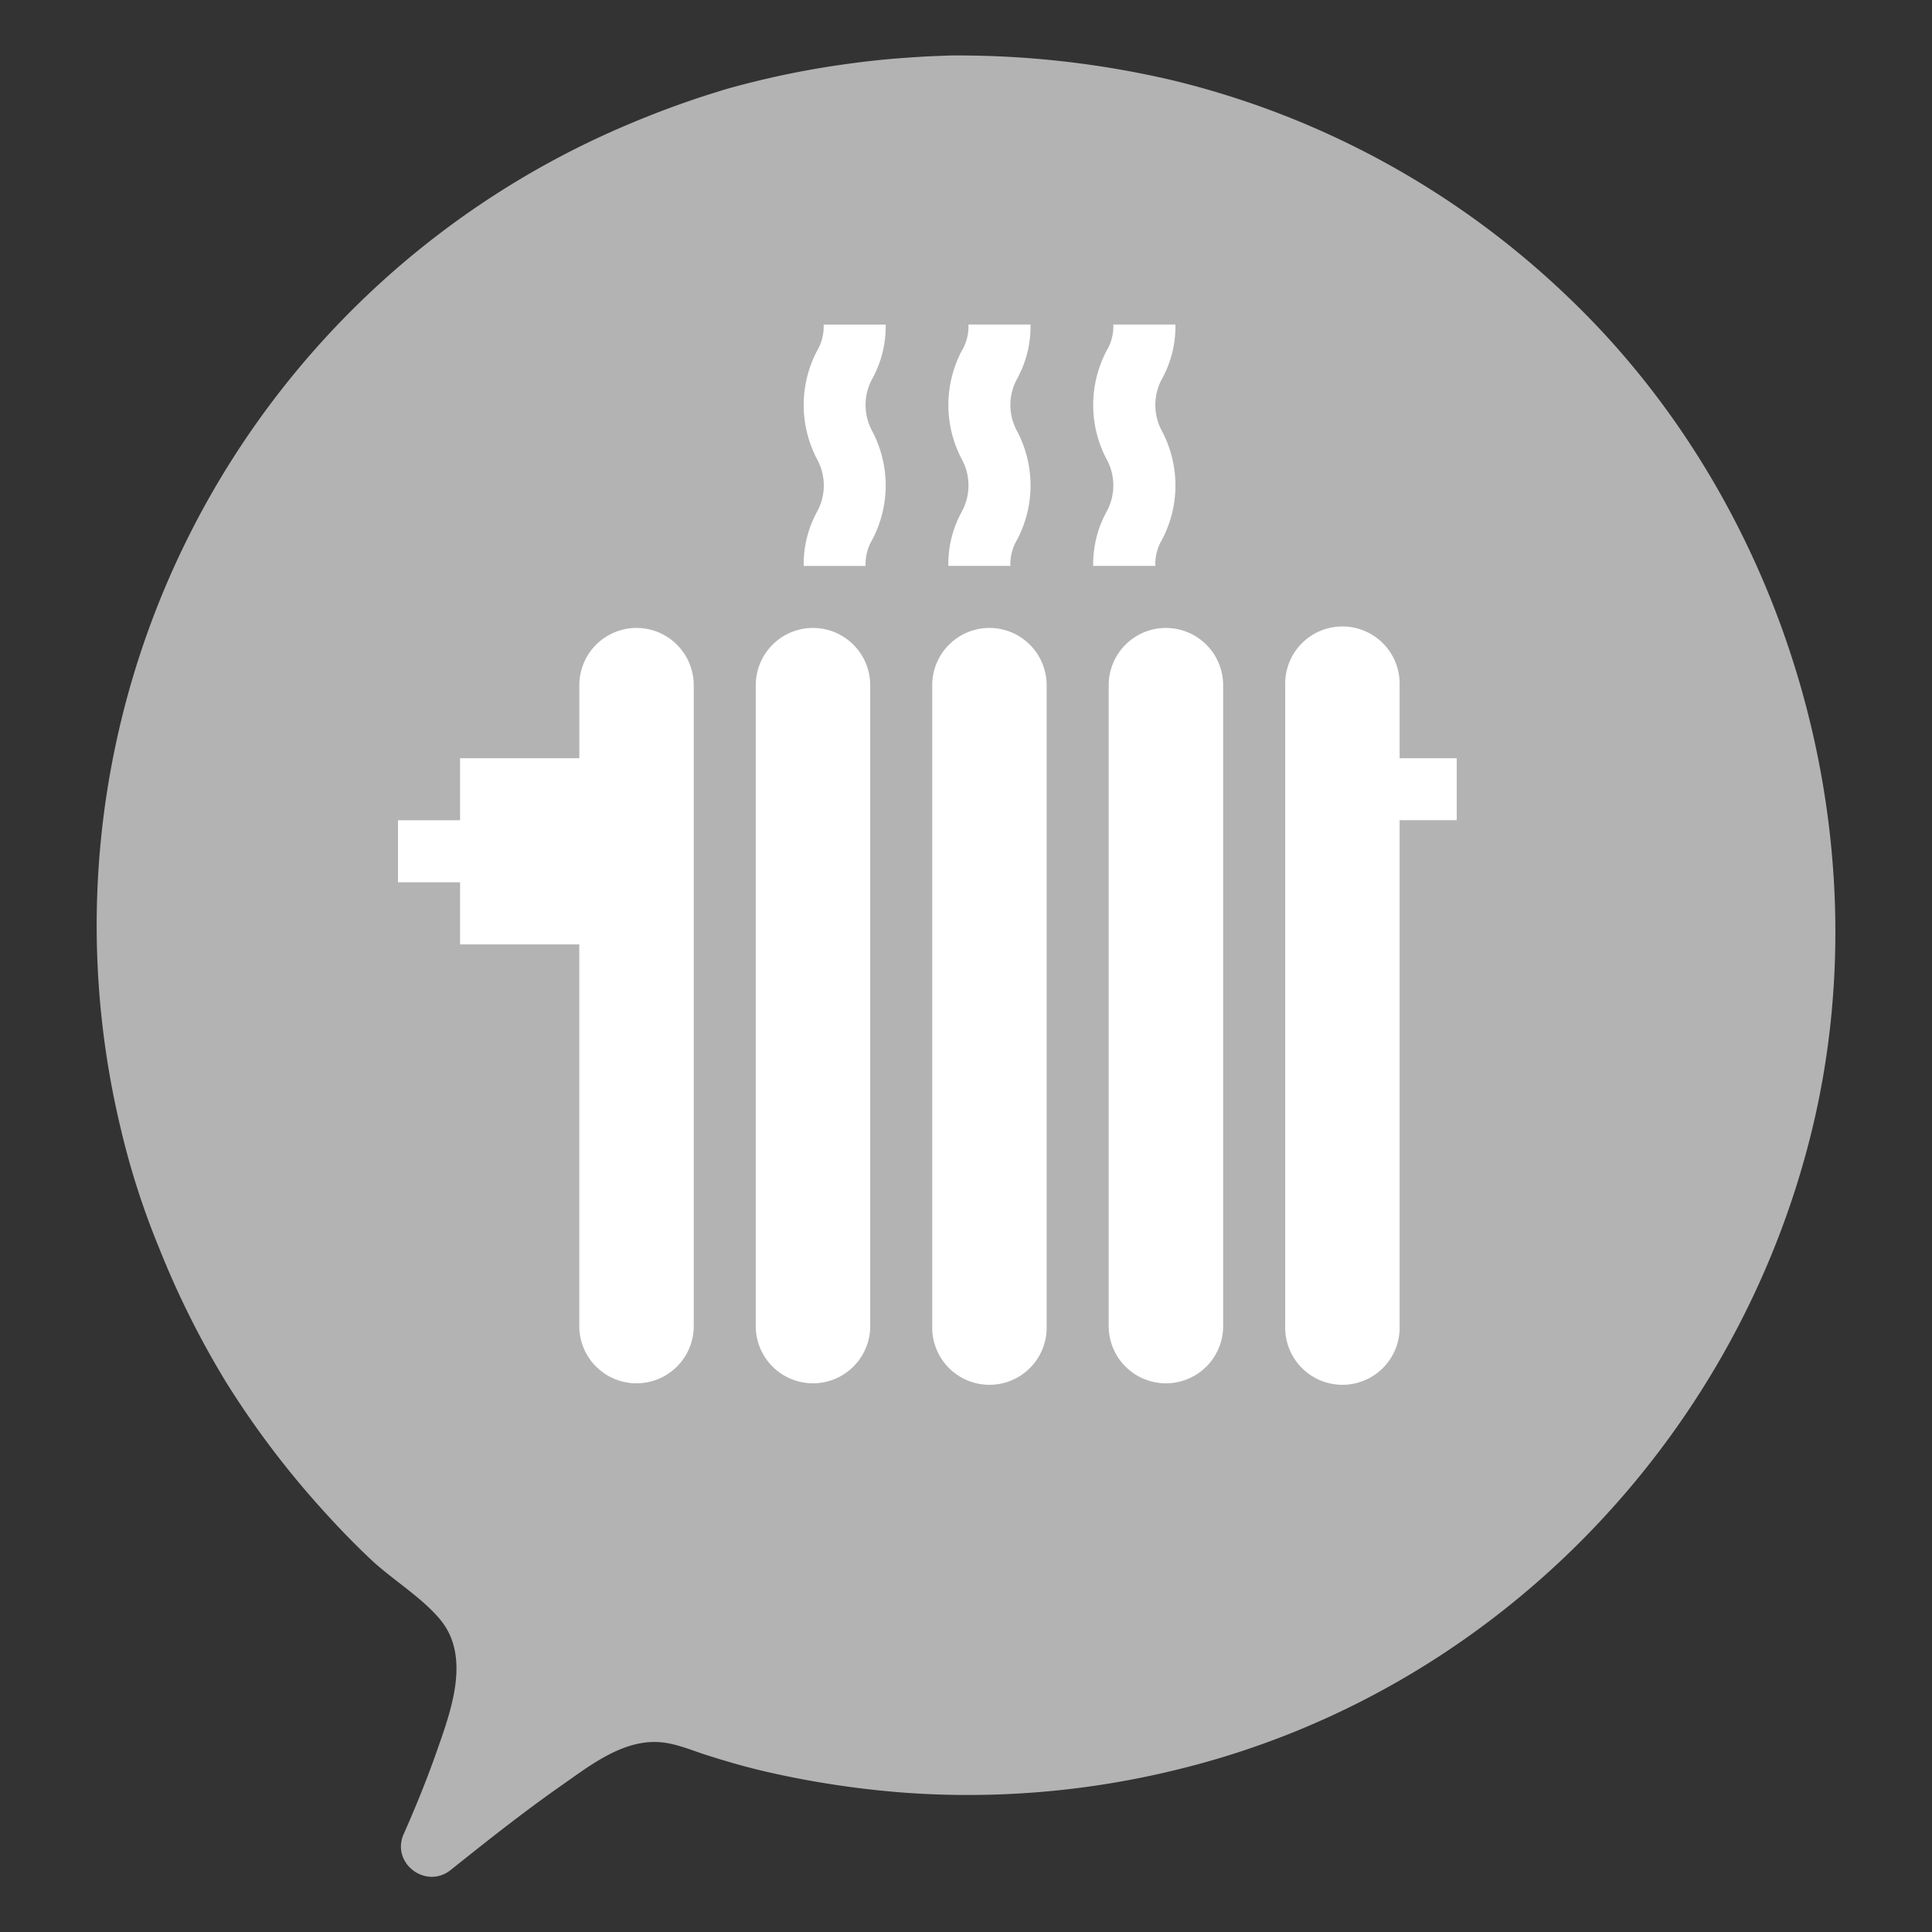<svg id="Livello_1" data-name="Livello 1" xmlns="http://www.w3.org/2000/svg" viewBox="0 0 500 500"><rect x="0" y="0" width="500" height="500" fill="#333333" stroke="none"/><path d="M159.64,33.46c5.2-2.26,10.45-4.38,15.79-6.29q3.51-1.26,7.07-2.42c1.13-.36,4.82-1.5,4.82-1.52a230.28,230.28,0,0,1,30.32-6.46C223,16,228.4,15.38,233.8,15c2.39-.18,4.79-.33,7.18-.45l4.87-.19a243.7,243.7,0,0,1,57.4,6.37,223.59,223.59,0,0,1,102.41,56c57,54.21,81.89,139.56,63.21,216-19.64,80.32-82.56,145-163.24,165A226.53,226.53,0,0,1,234.85,464a241.85,241.85,0,0,1-35.63-5.27c-5.52-1.24-11-2.81-16.36-4.52-4.5-1.44-8.85-3.44-13.63-3.39-9,.08-17,6.42-24,11.31-9.71,6.79-19,14.17-28.28,21.57l-.28.23c-6.44,5.16-15.54-1.75-12.19-9.29,3.15-7.11,6.07-14.31,8.63-21.62,3.61-10.3,8.81-24.27.8-33.89-4.86-5.83-12.21-10.2-17.78-15.4-4.27-4-8.34-8.21-12.26-12.55A233,233,0,0,1,58.6,357.85a229.83,229.83,0,0,1-17.44-34.92,202,202,0,0,1-9.8-30.39A225,225,0,0,1,159.64,33.46Z" style="fill:#b3b3b3"/><path d="M225.76,98a14.16,14.16,0,0,0,0,13.64,30.11,30.11,0,0,1,0,28,12.4,12.4,0,0,0-1.75,6.82H208a28.16,28.16,0,0,1,3.44-14,14.09,14.09,0,0,0,0-13.64,30.19,30.19,0,0,1,0-28A12.37,12.37,0,0,0,213.16,84h16.05A28,28,0,0,1,225.76,98Zm19.68,48.45h16.05a12.4,12.4,0,0,1,1.76-6.82,30.11,30.11,0,0,0,0-28,14.09,14.09,0,0,1,0-13.64,28.11,28.11,0,0,0,3.45-14H250.64a12.37,12.37,0,0,1-1.75,6.82,30.11,30.11,0,0,0,0,28,14.16,14.16,0,0,1,0,13.64A28,28,0,0,0,245.44,146.44Zm37.48,0H299a12.4,12.4,0,0,1,1.75-6.82,30.11,30.11,0,0,0,0-28,14.16,14.16,0,0,1,0-13.64,28,28,0,0,0,3.45-14H288.13a12.37,12.37,0,0,1-1.76,6.82,30.11,30.11,0,0,0,0,28,14.09,14.09,0,0,1,0,13.64A28.15,28.15,0,0,0,282.92,146.44ZM210.4,162.51a14.82,14.82,0,0,0-14.81,14.81V343.19a14.81,14.81,0,1,0,29.62,0V177.32A14.83,14.83,0,0,0,210.4,162.51Zm45.67,0a14.82,14.82,0,0,0-14.81,14.81V343.19a14.81,14.81,0,1,0,29.61,0V177.32A14.82,14.82,0,0,0,256.07,162.51Zm45.67,0a14.82,14.82,0,0,0-14.81,14.81V343.19a14.81,14.81,0,1,0,29.62,0V177.32A14.83,14.83,0,0,0,301.74,162.51Zm-137,0a14.82,14.82,0,0,0-14.81,14.81v18.9H119.07v16.06H103v16.06h16.07v16.07h30.85v98.78a14.81,14.81,0,1,0,29.62,0V177.32A14.83,14.83,0,0,0,164.73,162.51Zm197.48,33.71v-18.9a14.81,14.81,0,1,0-29.61,0V343.19a14.81,14.81,0,1,0,29.61,0V212.27H377V196.22Z" style="fill:#fff"/></svg>